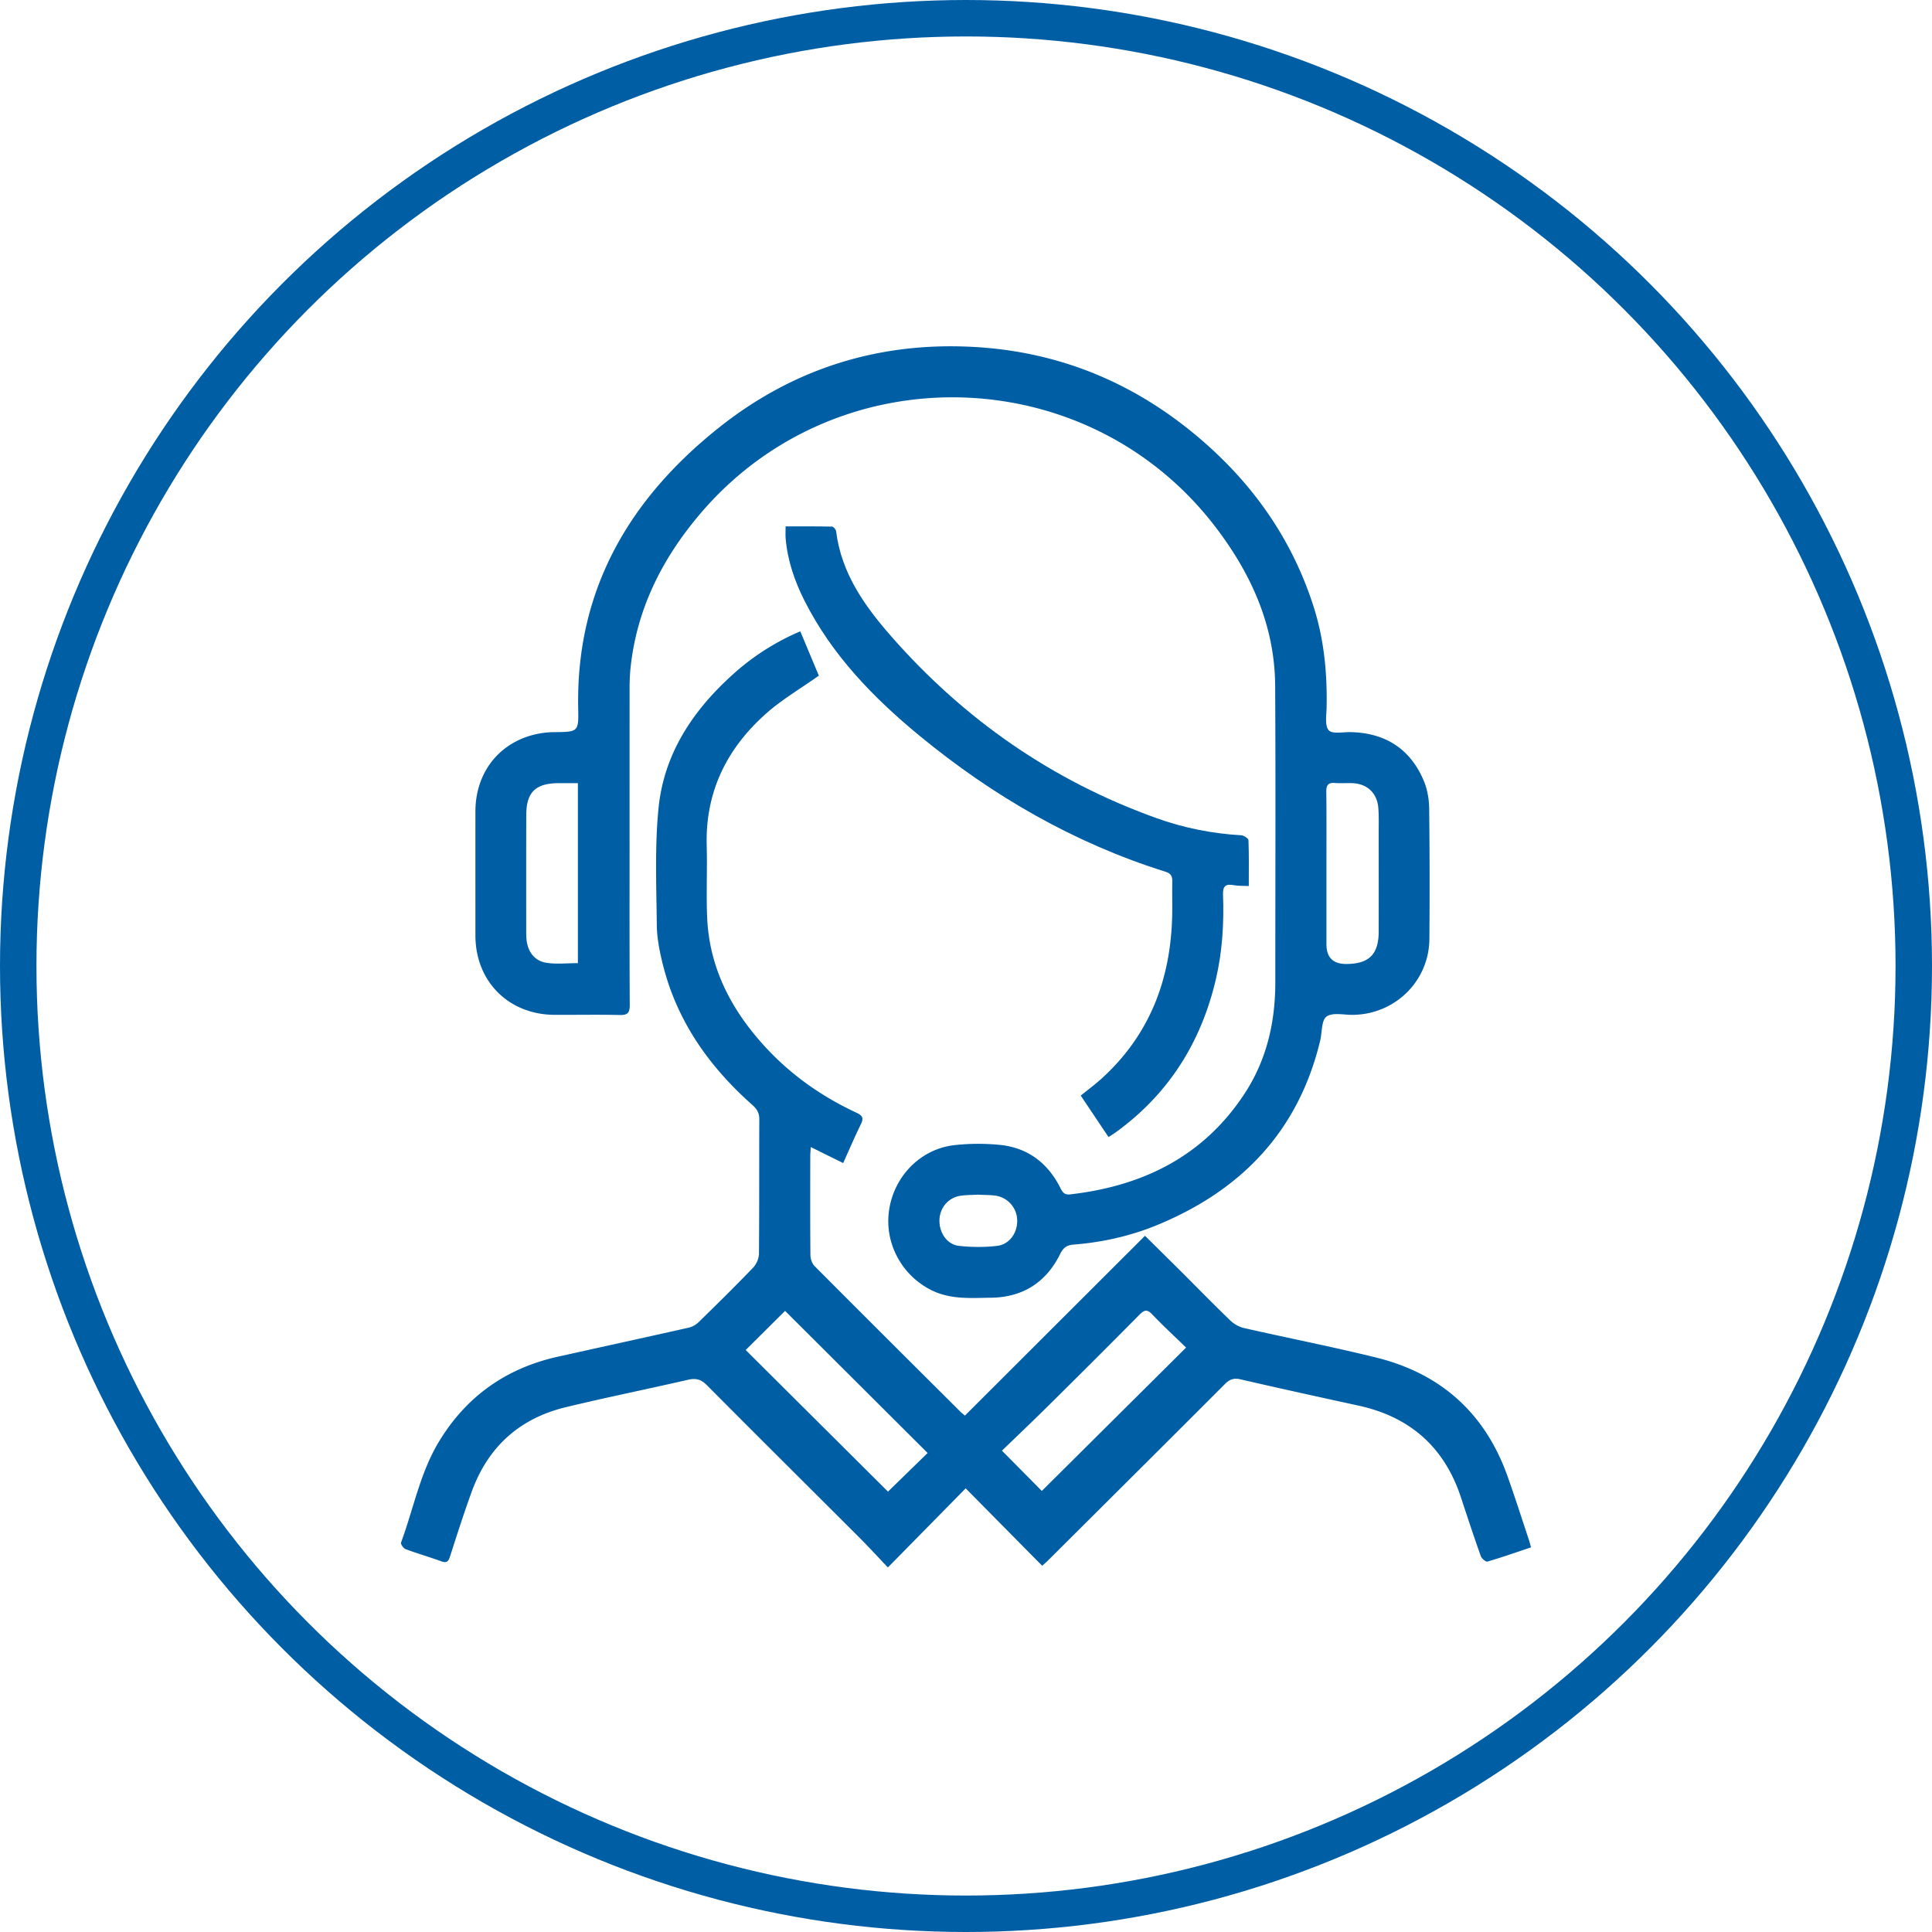 <svg width="106" height="106" fill="none" xmlns="http://www.w3.org/2000/svg"><circle cx="53" cy="53" r="52" stroke="#005EA5" stroke-width="2"/><path d="M34.542 46.16c0 2.99-.008 5.981.01 8.973.002.427-.11.567-.548.556-1.197-.028-2.394-.003-3.59-.01-2.515-.016-4.328-1.84-4.33-4.35 0-2.271-.002-4.544 0-6.816.004-2.434 1.705-4.214 4.142-4.34.065-.003.13-.002.197-.003 1.305-.016 1.327-.017 1.3-1.3-.13-6.46 2.761-11.444 7.676-15.372 4.134-3.305 8.906-4.785 14.202-4.453 4.894.307 9.133 2.202 12.75 5.474 2.674 2.419 4.623 5.323 5.722 8.77.573 1.798.749 3.642.712 5.517-.007.434-.109 1.003.118 1.26.194.22.796.091 1.219.102 1.872.047 3.227.903 3.972 2.615.21.48.312 1.042.318 1.569a361.2 361.2 0 0 1 .012 7.159c-.014 2.314-1.885 4.15-4.214 4.17-.49.003-1.105-.144-1.43.094-.285.21-.239.862-.347 1.317-1.183 4.931-4.284 8.189-8.907 10.105-1.479.613-3.027.962-4.622 1.088-.362.028-.562.16-.733.507-.769 1.56-2.046 2.386-3.8 2.408-1.092.014-2.191.107-3.234-.398-1.662-.805-2.641-2.616-2.35-4.45.296-1.873 1.775-3.348 3.635-3.53a11.935 11.935 0 0 1 2.503 0c1.47.168 2.542.98 3.22 2.292.124.241.21.457.562.417 3.997-.456 7.317-2.087 9.573-5.522 1.212-1.846 1.69-3.915 1.69-6.103 0-5.427.023-10.853-.008-16.28-.019-3.266-1.291-6.102-3.237-8.664-7.009-9.231-20.822-9.6-28.32-.76-2.113 2.491-3.515 5.302-3.825 8.593a11.9 11.9 0 0 0-.037 1.077c-.003 2.762-.002 5.525-.002 8.287h.001Zm38.233 1.729v3.918c0 .723.363 1.084 1.087 1.082 1.255-.004 1.78-.527 1.781-1.792.003-1.796.001-3.592 0-5.389 0-.457.014-.916-.02-1.371-.06-.826-.616-1.342-1.441-1.37-.311-.01-.625.017-.934-.008-.364-.03-.484.102-.48.47.017 1.487.007 2.972.007 4.459Zm-41.069-4.921h-1.033c-1.298.004-1.797.49-1.8 1.767-.005 2.125-.004 4.25-.002 6.374 0 .195.004.394.037.585.107.611.479 1.039 1.076 1.131.553.085 1.13.018 1.722.018v-9.876Zm21.955 22.578c-.306.017-.635.013-.957.06-.66.093-1.137.647-1.16 1.315-.025.699.407 1.36 1.071 1.434.691.077 1.405.08 2.096 0 .698-.083 1.142-.757 1.096-1.462a1.391 1.391 0 0 0-1.245-1.3c-.292-.033-.587-.03-.901-.046v-.001Z" fill="#005EA5"/><path d="m46.262 63.814-1.778-.881c-.012.212-.028.354-.028.495-.002 1.815-.009 3.63.008 5.443.002.202.093.457.232.597 2.655 2.668 5.324 5.323 7.99 7.98.08.079.17.147.254.22l9.88-9.866c.716.709 1.365 1.347 2.01 1.99.892.89 1.772 1.793 2.68 2.665.199.192.481.348.751.409 2.413.549 4.843 1.024 7.245 1.617 3.554.879 5.978 3.06 7.207 6.516.41 1.154.783 2.322 1.17 3.485.041.121.07.247.117.413-.81.27-1.595.547-2.393.78-.088.026-.316-.168-.363-.302-.378-1.062-.731-2.133-1.083-3.204-.904-2.757-2.782-4.43-5.62-5.05-2.16-.471-4.321-.945-6.476-1.442-.37-.086-.597-.006-.86.257-3.236 3.242-6.485 6.473-9.732 9.706-.079.078-.166.15-.294.264l-4.197-4.247-4.268 4.339c-.577-.606-1.06-1.135-1.566-1.64-2.789-2.788-5.59-5.567-8.37-8.365-.317-.32-.607-.39-1.037-.29-2.235.515-4.484.967-6.712 1.507-2.527.612-4.25 2.173-5.141 4.612-.431 1.181-.815 2.381-1.199 3.579-.09.283-.194.365-.488.258-.646-.237-1.309-.426-1.953-.667-.116-.044-.276-.278-.245-.36.685-1.85 1.044-3.827 2.082-5.54 1.5-2.479 3.686-4.026 6.52-4.656 2.399-.534 4.8-1.057 7.198-1.598.194-.044.394-.167.538-.308 1.006-.984 2.01-1.97 2.983-2.985.18-.187.314-.505.316-.764.023-2.45.007-4.903.02-7.355.001-.343-.115-.565-.372-.792-2.368-2.098-4.136-4.588-4.915-7.691-.178-.71-.329-1.447-.337-2.173-.023-2.138-.116-4.293.092-6.413.293-2.997 1.885-5.384 4.1-7.372a13.214 13.214 0 0 1 3.68-2.347l1.018 2.432c-1.008.714-2.019 1.305-2.879 2.066-2.165 1.917-3.354 4.308-3.273 7.259.036 1.323-.033 2.649.026 3.971.125 2.755 1.332 5.052 3.166 7.052 1.422 1.552 3.115 2.743 5.02 3.63.322.15.418.284.251.623-.338.686-.636 1.39-.975 2.141v.002Zm8.71 15.778 2.188 2.209 7.915-7.866c-.598-.582-1.248-1.18-1.856-1.818-.28-.294-.435-.254-.701.015a664.799 664.799 0 0 1-4.999 4.993c-.847.839-1.711 1.659-2.547 2.467Zm-4.077.128c-2.63-2.623-5.244-5.23-7.822-7.798-.717.713-1.451 1.444-2.16 2.147l7.807 7.77 2.175-2.12Z" fill="#005EA5"/><path d="M68.515 48.613c-.34-.016-.587-.003-.823-.047-.447-.085-.609.048-.59.525.057 1.556-.034 3.103-.39 4.627-.811 3.474-2.599 6.315-5.515 8.421-.104.076-.217.14-.379.244l-1.524-2.275c.383-.308.762-.585 1.109-.898 2.67-2.403 3.832-5.463 3.91-8.987.014-.621-.009-1.243.005-1.863.007-.284-.076-.44-.37-.531-5.008-1.57-9.466-4.144-13.498-7.462-2.53-2.083-4.792-4.414-6.294-7.376-.552-1.086-.946-2.226-1.051-3.449-.017-.192-.002-.388-.002-.661.865 0 1.709-.007 2.553.012.077.002.206.159.218.255.284 2.305 1.569 4.106 3.031 5.773 3.992 4.549 8.821 7.914 14.543 9.965 1.502.539 3.058.851 4.658.942.141.008.388.173.392.273.032.813.017 1.627.017 2.513Z" fill="#005EA5"/></svg>